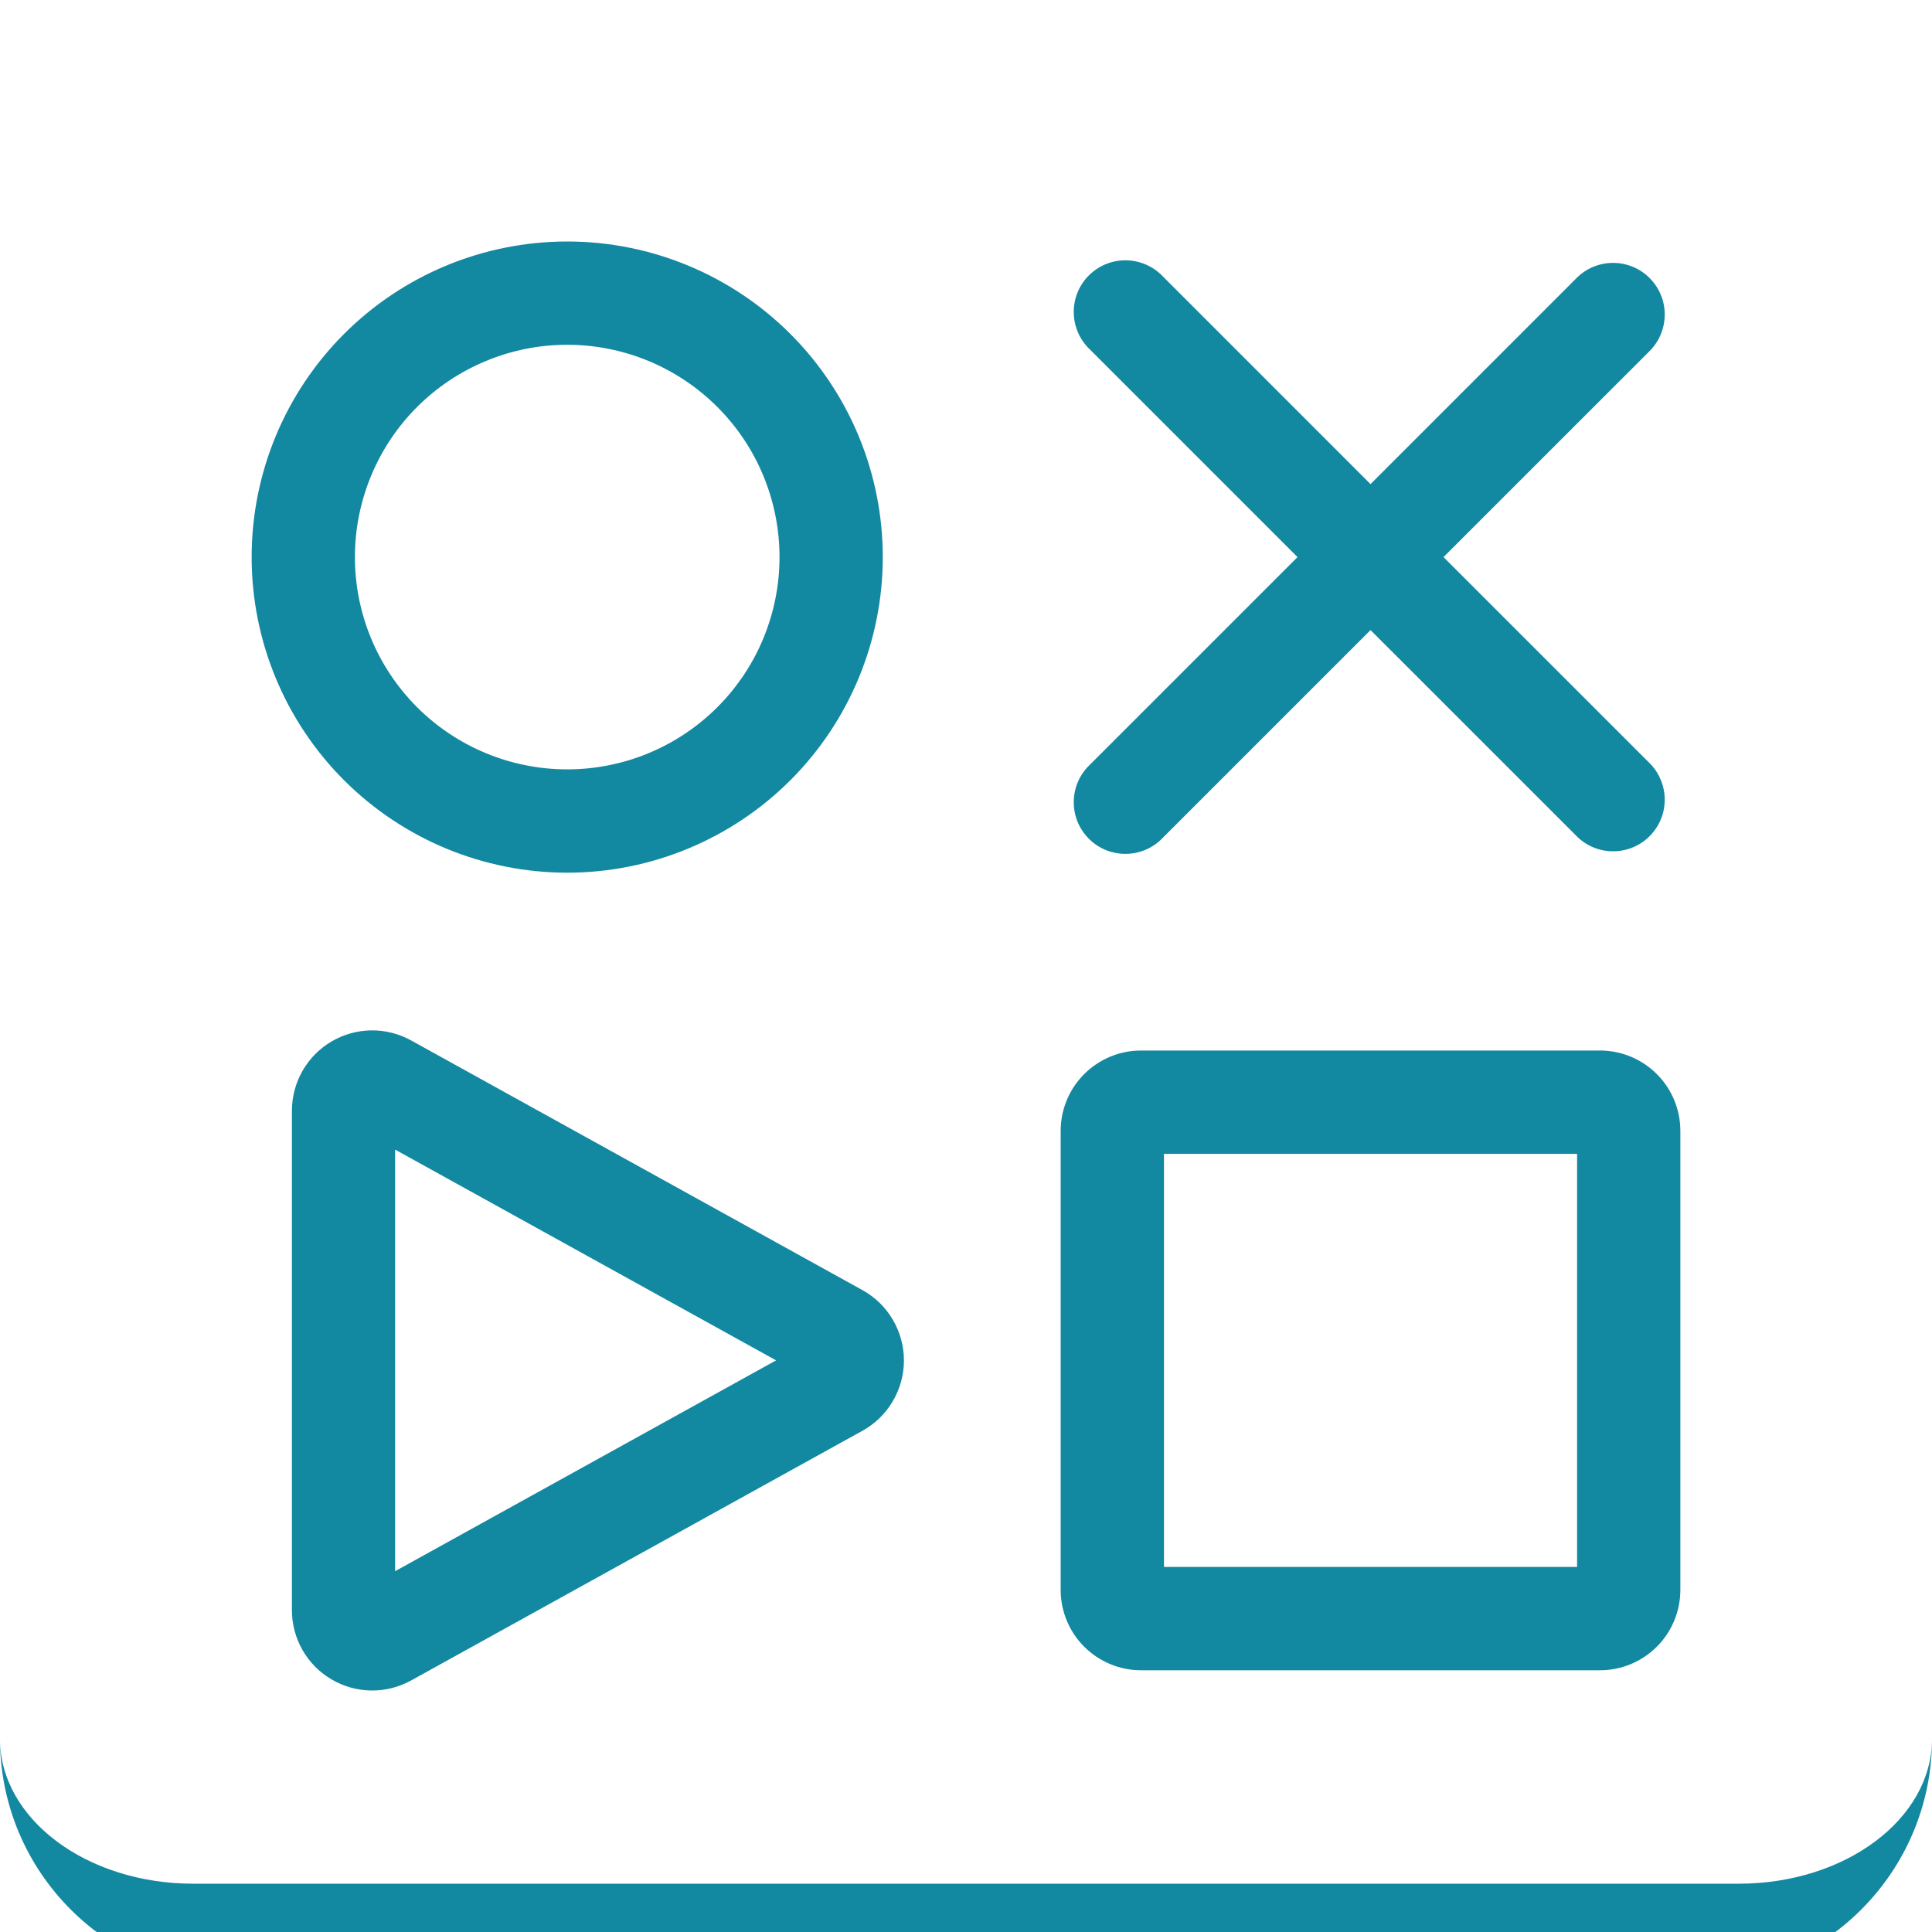 <svg width="40" height="40" viewBox="0 0 40 40" fill="none" xmlns="http://www.w3.org/2000/svg">
<path fill-rule="evenodd" clip-rule="evenodd" d="M7.348 11.534C7.348 10.957 7.462 10.385 7.683 9.852C7.904 9.318 8.227 8.834 8.635 8.426C9.044 8.018 9.528 7.694 10.062 7.473C10.595 7.252 11.166 7.138 11.744 7.138C12.321 7.138 12.892 7.252 13.426 7.473C13.959 7.694 14.444 8.018 14.852 8.426C15.26 8.834 15.584 9.318 15.805 9.852C16.025 10.385 16.139 10.957 16.139 11.534C16.139 12.7 15.676 13.818 14.852 14.642C14.027 15.466 12.909 15.929 11.744 15.929C10.578 15.929 9.46 15.466 8.635 14.642C7.811 13.818 7.348 12.7 7.348 11.534ZM11.744 5C10.011 5 8.349 5.688 7.123 6.914C5.898 8.139 5.21 9.801 5.21 11.534C5.21 13.267 5.898 14.929 7.123 16.154C8.349 17.379 10.011 18.068 11.744 18.068C13.476 18.068 15.138 17.379 16.364 16.154C17.589 14.929 18.277 13.267 18.277 11.534C18.277 9.801 17.589 8.139 16.364 6.914C15.138 5.688 13.476 5 11.744 5ZM16.068 28.165L8.18 32.53V23.801L16.068 28.165ZM8.512 21.541C8.259 21.401 7.974 21.329 7.685 21.333C7.395 21.337 7.112 21.417 6.863 21.563C6.613 21.71 6.407 21.919 6.263 22.171C6.12 22.422 6.044 22.706 6.044 22.995V33.336C6.043 33.625 6.119 33.91 6.262 34.161C6.406 34.413 6.612 34.622 6.862 34.769C7.111 34.916 7.394 34.996 7.684 35C7.973 35.004 8.259 34.932 8.512 34.792L17.857 29.622C18.117 29.478 18.334 29.267 18.484 29.011C18.635 28.755 18.715 28.464 18.715 28.167C18.715 27.869 18.635 27.578 18.484 27.322C18.334 27.066 18.117 26.855 17.857 26.711L8.512 21.541ZM21.96 23.414C21.96 22.973 22.135 22.549 22.447 22.238C22.759 21.926 23.182 21.75 23.623 21.75H33.127C33.568 21.75 33.991 21.926 34.303 22.238C34.615 22.549 34.79 22.973 34.79 23.414V32.917C34.79 33.358 34.615 33.782 34.303 34.093C33.991 34.405 33.568 34.581 33.127 34.581H23.623C23.182 34.581 22.759 34.405 22.447 34.093C22.135 33.782 21.96 33.358 21.96 32.917V23.414ZM24.099 23.889V32.442H32.652V23.889H24.099ZM34.18 7.241C34.368 7.038 34.471 6.77 34.466 6.493C34.462 6.216 34.349 5.952 34.153 5.756C33.958 5.56 33.693 5.448 33.416 5.443C33.139 5.438 32.871 5.541 32.669 5.729L28.375 10.023L24.082 5.729C23.984 5.624 23.866 5.54 23.735 5.482C23.604 5.423 23.462 5.392 23.319 5.389C23.175 5.387 23.032 5.413 22.899 5.467C22.766 5.521 22.645 5.601 22.544 5.702C22.442 5.804 22.362 5.925 22.308 6.058C22.255 6.191 22.228 6.334 22.231 6.477C22.233 6.621 22.265 6.762 22.323 6.893C22.381 7.025 22.466 7.143 22.571 7.241L26.864 11.534L22.571 15.827C22.466 15.925 22.381 16.043 22.323 16.174C22.265 16.305 22.233 16.447 22.231 16.59C22.228 16.734 22.255 16.877 22.308 17.01C22.362 17.143 22.442 17.264 22.544 17.365C22.645 17.467 22.766 17.547 22.899 17.601C23.032 17.654 23.175 17.681 23.319 17.678C23.462 17.676 23.604 17.644 23.735 17.586C23.866 17.528 23.984 17.443 24.082 17.338L28.375 13.045L32.669 17.338C32.871 17.527 33.139 17.63 33.416 17.625C33.693 17.62 33.958 17.508 34.153 17.312C34.349 17.116 34.462 16.852 34.466 16.575C34.471 16.298 34.368 16.03 34.18 15.827L29.886 11.534L34.18 7.241Z" fill="#1388A1"/>
<path d="M0 0H40H0ZM40 36C40 38.761 37.761 41 35 41H5C2.239 41 0 38.761 0 36C0 37.657 1.791 39 4 39H36C38.209 39 40 37.657 40 36ZM0 40V0V40ZM40 0V40V0Z" fill="#1388A1" mask="url(#path-1-inside-1_91_41)"/>
</svg>
